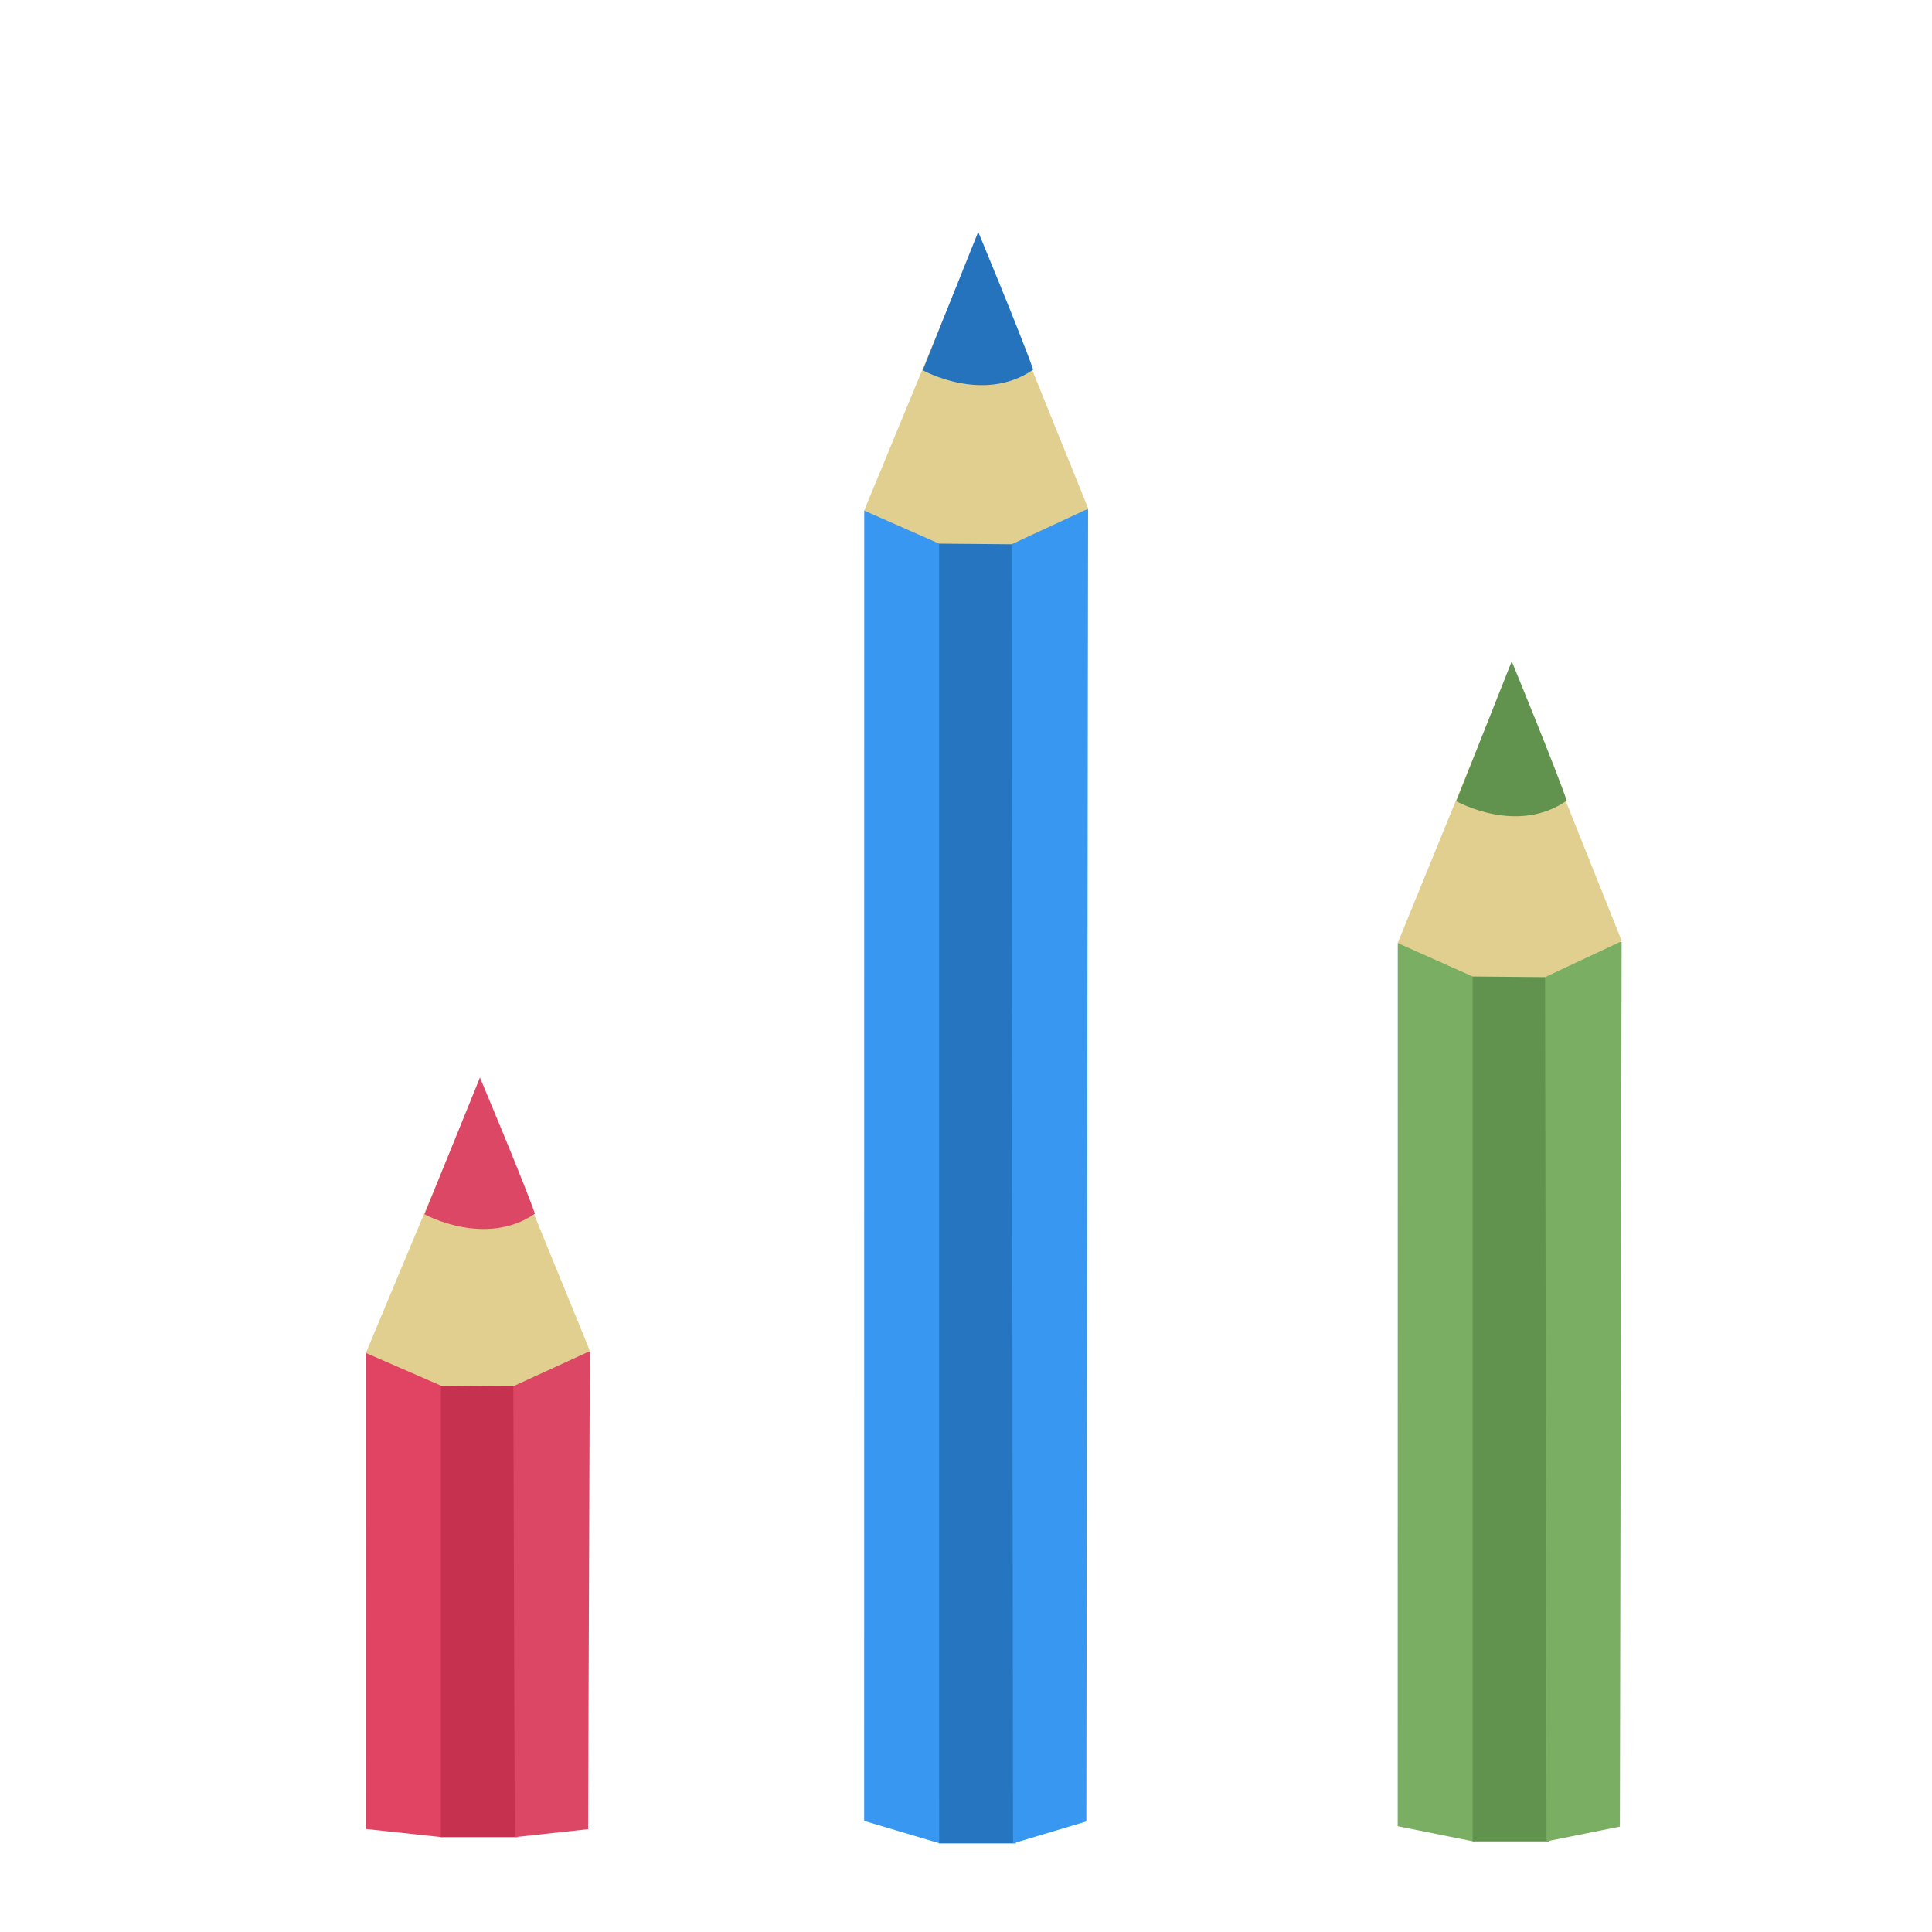 <?xml version="1.0" encoding="UTF-8" standalone="no"?>
<!DOCTYPE svg PUBLIC "-//W3C//DTD SVG 1.1//EN" "http://www.w3.org/Graphics/SVG/1.1/DTD/svg11.dtd">
<!-- Created with Vectornator (http://vectornator.io/) -->
<svg height="140.0px" stroke-miterlimit="10" style="fill-rule:nonzero;clip-rule:evenodd;stroke-linecap:round;stroke-linejoin:round;" version="1.1" viewBox="0 0 140 140" width="140.0px" xml:space="preserve" xmlns="http://www.w3.org/2000/svg" xmlns:xlink="http://www.w3.org/1999/xlink">
<defs/>
<g id="Layer-2">
<path d="M26.52 97.994L32.072 97.994L31.987 133.128L26.514 132.536L26.52 97.994Z" fill="#e14363" fill-rule="nonzero" opacity="1" stroke="none"/>
<path d="M31.948 97.97L37.501 97.97L37.501 133.129L31.948 133.129L31.948 97.97Z" fill="#c5314f" fill-rule="nonzero" opacity="1" stroke="none"/>
<path d="M37.189 97.961L42.742 97.961L42.615 132.551L37.3 133.129L37.189 97.961Z" fill="#db4765" fill-rule="nonzero" opacity="1" stroke="none"/>
<path d="M34.75 78.342L42.755 97.903L37.194 100.455L31.952 100.409L26.513 98.041L34.75 78.342Z" fill="#e1cf90" fill-rule="nonzero" opacity="1" stroke="none"/>
<path d="M34.779 78.081C34.779 78.081 38.054 85.878 38.762 87.95C35.159 90.421 30.761 87.992 30.761 87.992L34.779 78.081Z" fill="#db4765" fill-rule="nonzero" opacity="1" stroke="none"/>
</g>
<g id="Layer-1">
<path d="M101.287 68.318L106.84 68.318L106.754 133.434L101.281 132.337L101.287 68.318Z" fill="#79ae63" fill-rule="nonzero" opacity="1" stroke="none"/>
<path d="M106.715 68.274L112.268 68.274L112.268 133.436L106.715 133.436L106.715 68.274Z" fill="#62934e" fill-rule="nonzero" opacity="1" stroke="none"/>
<path d="M111.956 68.256L117.509 68.256L117.382 132.364L112.067 133.435L111.956 68.256Z" fill="#79ae63" fill-rule="nonzero" opacity="1" stroke="none"/>
<path d="M109.517 48.186L117.523 68.197L111.961 70.808L106.719 70.761L101.28 68.338L109.517 48.186Z" fill="#e1cf90" fill-rule="nonzero" opacity="1" stroke="none"/>
<path d="M109.546 47.919C109.546 47.919 112.821 55.895 113.529 58.015C109.926 60.543 105.528 58.058 105.528 58.058L109.546 47.919Z" fill="#62934e" fill-rule="nonzero" opacity="1" stroke="none"/>
</g>
<g id="Layer-3">
<path d="M62.625 37.009L68.178 37.009L68.093 133.577L62.619 131.95L62.625 37.009Z" fill="#3897f1" fill-rule="nonzero" opacity="1" stroke="none"/>
<path d="M68.053 36.944L73.606 36.944L73.606 133.58L68.053 133.58L68.053 36.944Z" fill="#2575c0" fill-rule="nonzero" opacity="1" stroke="none"/>
<path d="M73.295 36.917L78.847 36.917L78.72 131.99L73.406 133.579L73.295 36.917Z" fill="#3897f1" fill-rule="nonzero" opacity="1" stroke="none"/>
<path d="M70.855 17.065L78.861 36.859L73.299 39.441L68.057 39.395L62.618 36.998L70.855 17.065Z" fill="#e1cf90" fill-rule="nonzero" opacity="1" stroke="none"/>
<path d="M70.885 16.802C70.885 16.802 74.159 24.691 74.867 26.788C71.264 29.288 66.866 26.83 66.866 26.83L70.885 16.802Z" fill="#2573bd" fill-rule="nonzero" opacity="1" stroke="none"/>
</g>
</svg>
